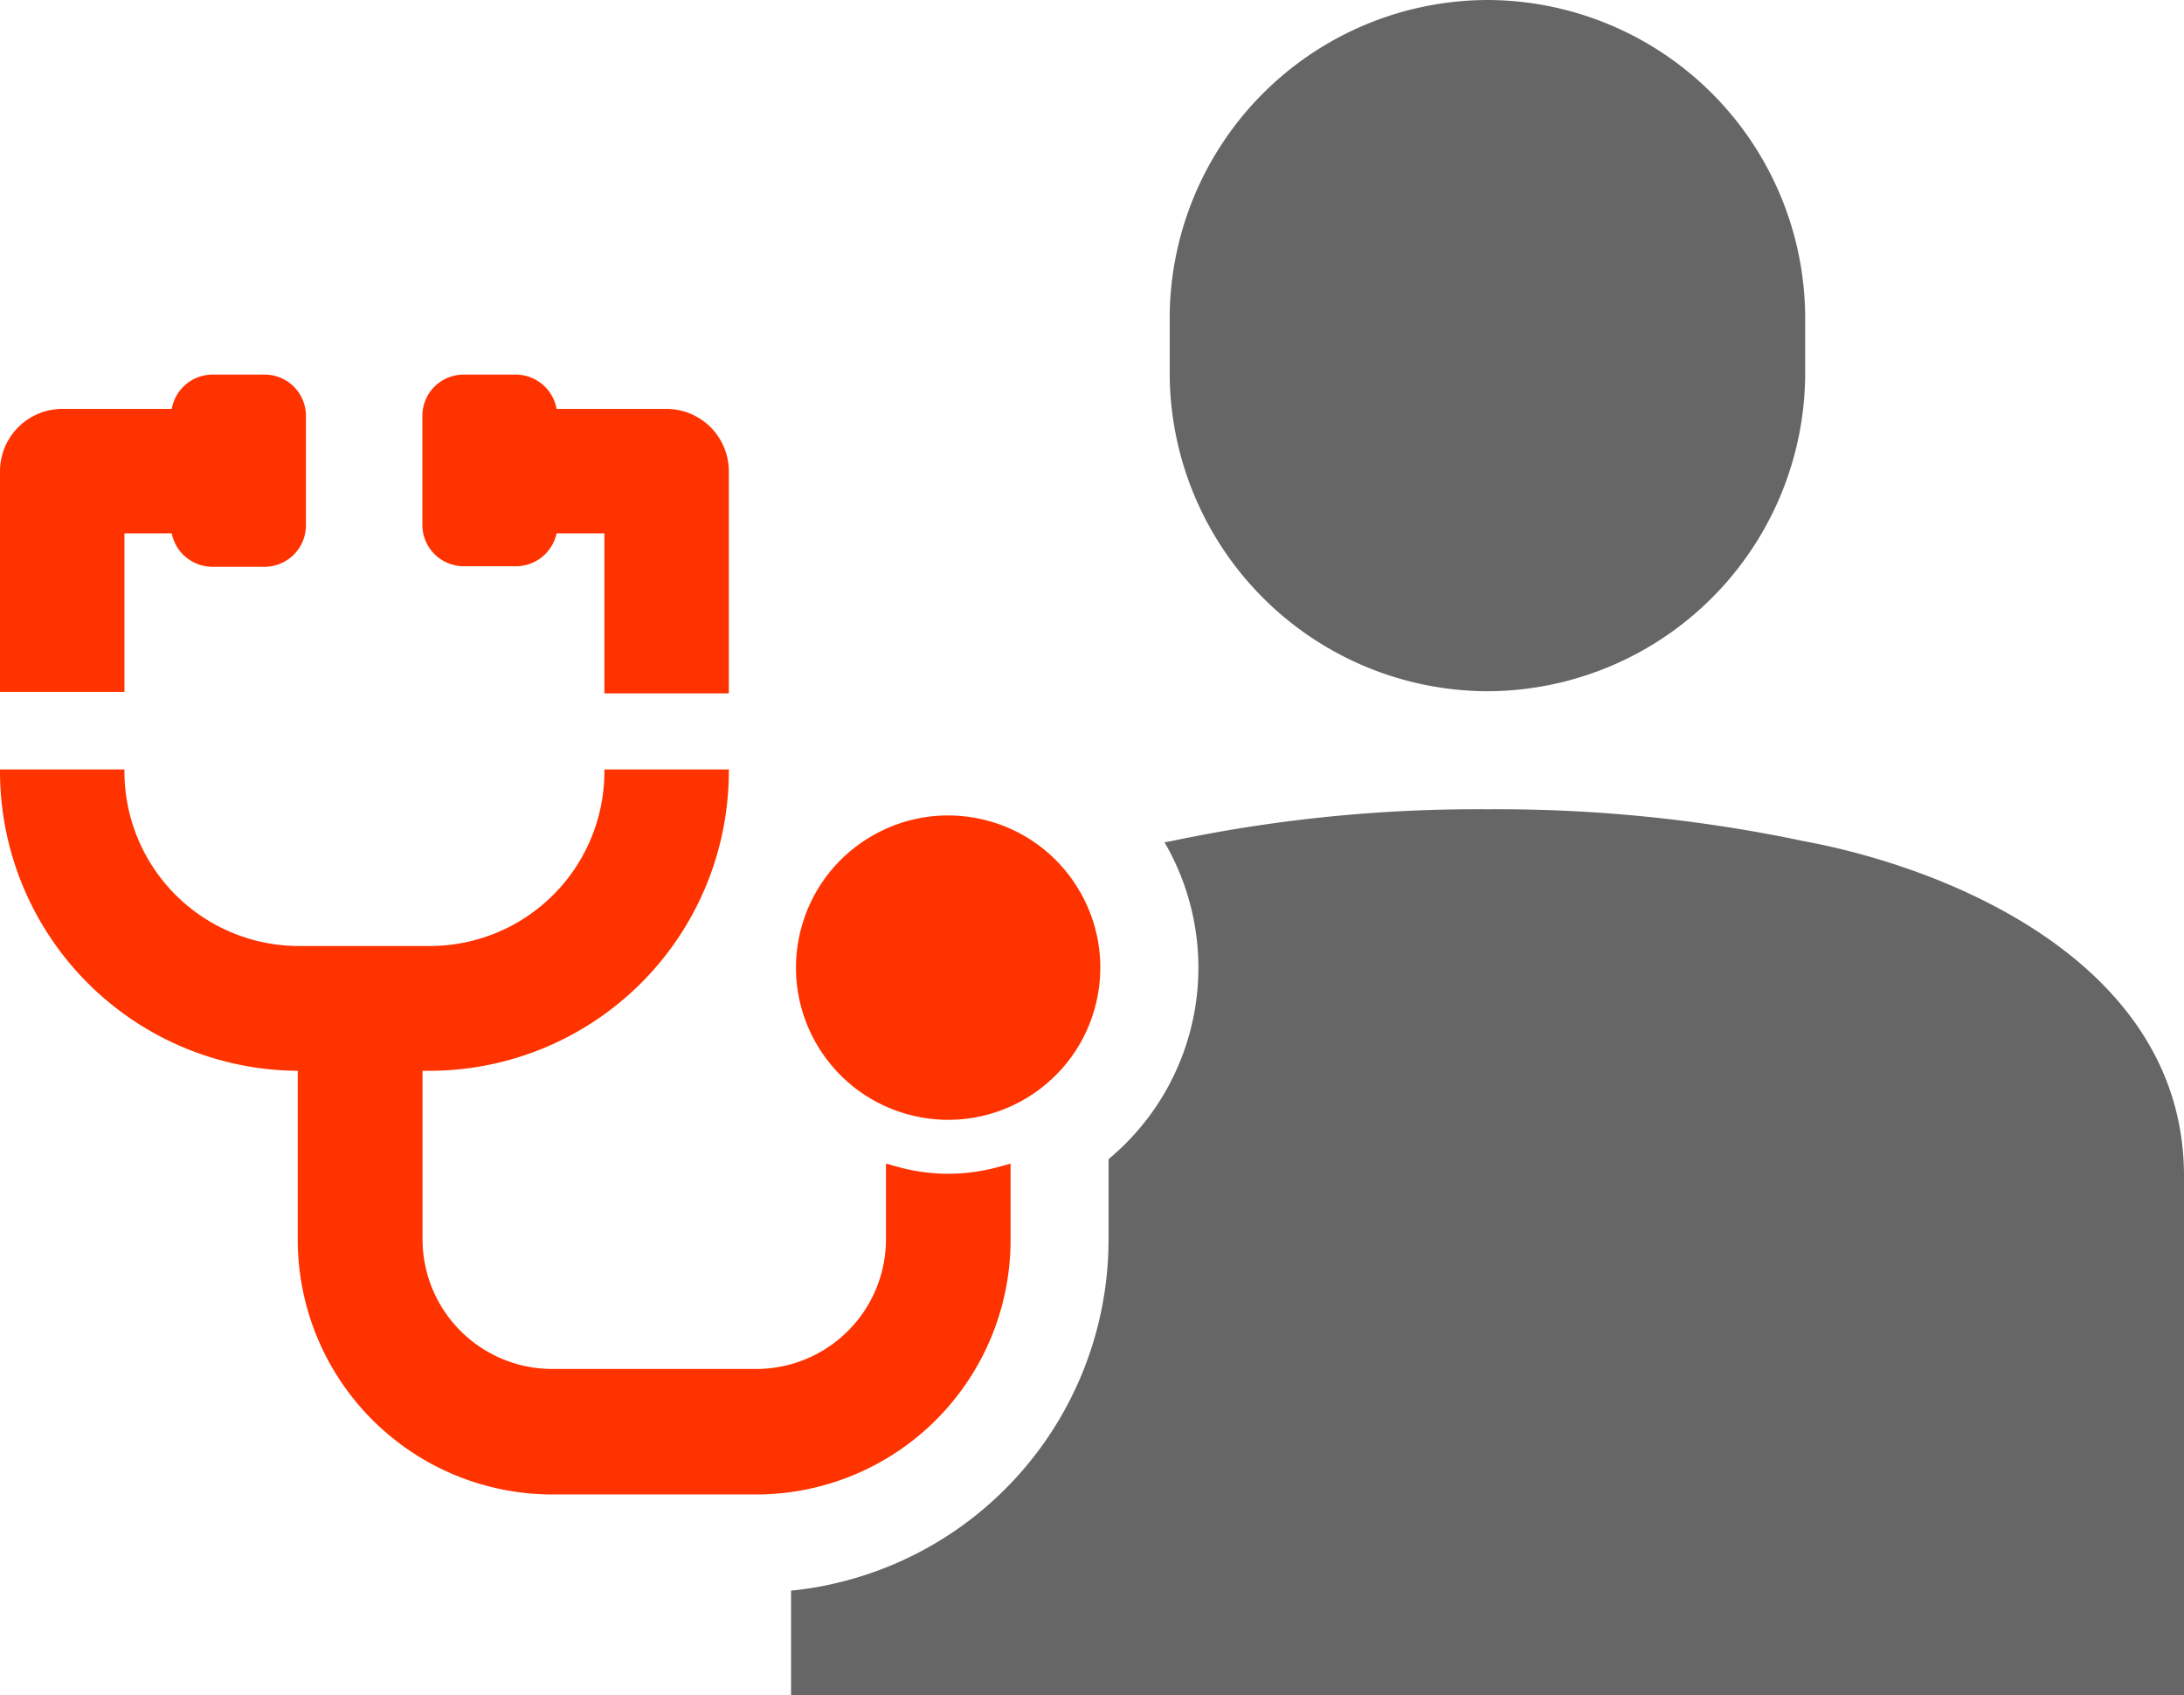 <svg xmlns="http://www.w3.org/2000/svg" viewBox="0 0 122.86 95.36"><defs><style>.cls-1{fill:#666;}.cls-2{fill:#f30;}</style></defs><g id="レイヤー_2" data-name="レイヤー 2"><g id="デザイン"><path class="cls-1" d="M101.55,21A17.92,17.92,0,0,1,83.68,38.88h0A17.93,17.93,0,0,1,65.8,21V17.88A17.93,17.93,0,0,1,83.68,0h0a17.92,17.92,0,0,1,17.87,17.88Z"/><path class="cls-1" d="M101.46,47.31a83.36,83.36,0,0,0-17.78-1.79,83.38,83.38,0,0,0-17.79,1.79l-.38.07A14,14,0,0,1,62.36,65.2v4.55A19.85,19.85,0,0,1,44.5,89.47v5.89h78.36V66.15C122.86,54.38,110.05,48.9,101.46,47.31Z"/><circle class="cls-2" cx="53.34" cy="54.42" r="8.56" transform="translate(-11.88 93.84) rotate(-76.72)"/><path class="cls-2" d="M7,38.92V30H9.66a2.34,2.34,0,0,0,2.28,1.88h2.94a2.33,2.33,0,0,0,2.33-2.33V23.39a2.32,2.32,0,0,0-2.33-2.32H11.94A2.34,2.34,0,0,0,9.66,23H3.51A3.51,3.51,0,0,0,0,26.46V38.92Z"/><path class="cls-2" d="M26.09,31.85H29A2.34,2.34,0,0,0,31.31,30H34v9h7V26.46A3.51,3.51,0,0,0,37.46,23H31.31A2.34,2.34,0,0,0,29,21.07H26.09a2.32,2.32,0,0,0-2.33,2.32v6.13A2.33,2.33,0,0,0,26.09,31.85Z"/><path class="cls-2" d="M56.16,65.64a10.62,10.62,0,0,1-5.63,0l-.69-.19v4.3A7.3,7.3,0,0,1,42.55,77H31.06a7.3,7.3,0,0,1-7.29-7.29V60.23h.38A16.85,16.85,0,0,0,41,43.4v-.12H34v.12a9.82,9.82,0,0,1-9.8,9.81H16.82A9.82,9.82,0,0,1,7,43.4v-.12H0v.12A16.85,16.85,0,0,0,16.75,60.23v9.52A14.33,14.33,0,0,0,31.06,84.06H42.55a14.32,14.32,0,0,0,14.3-14.31v-4.3Z"/></g></g></svg>